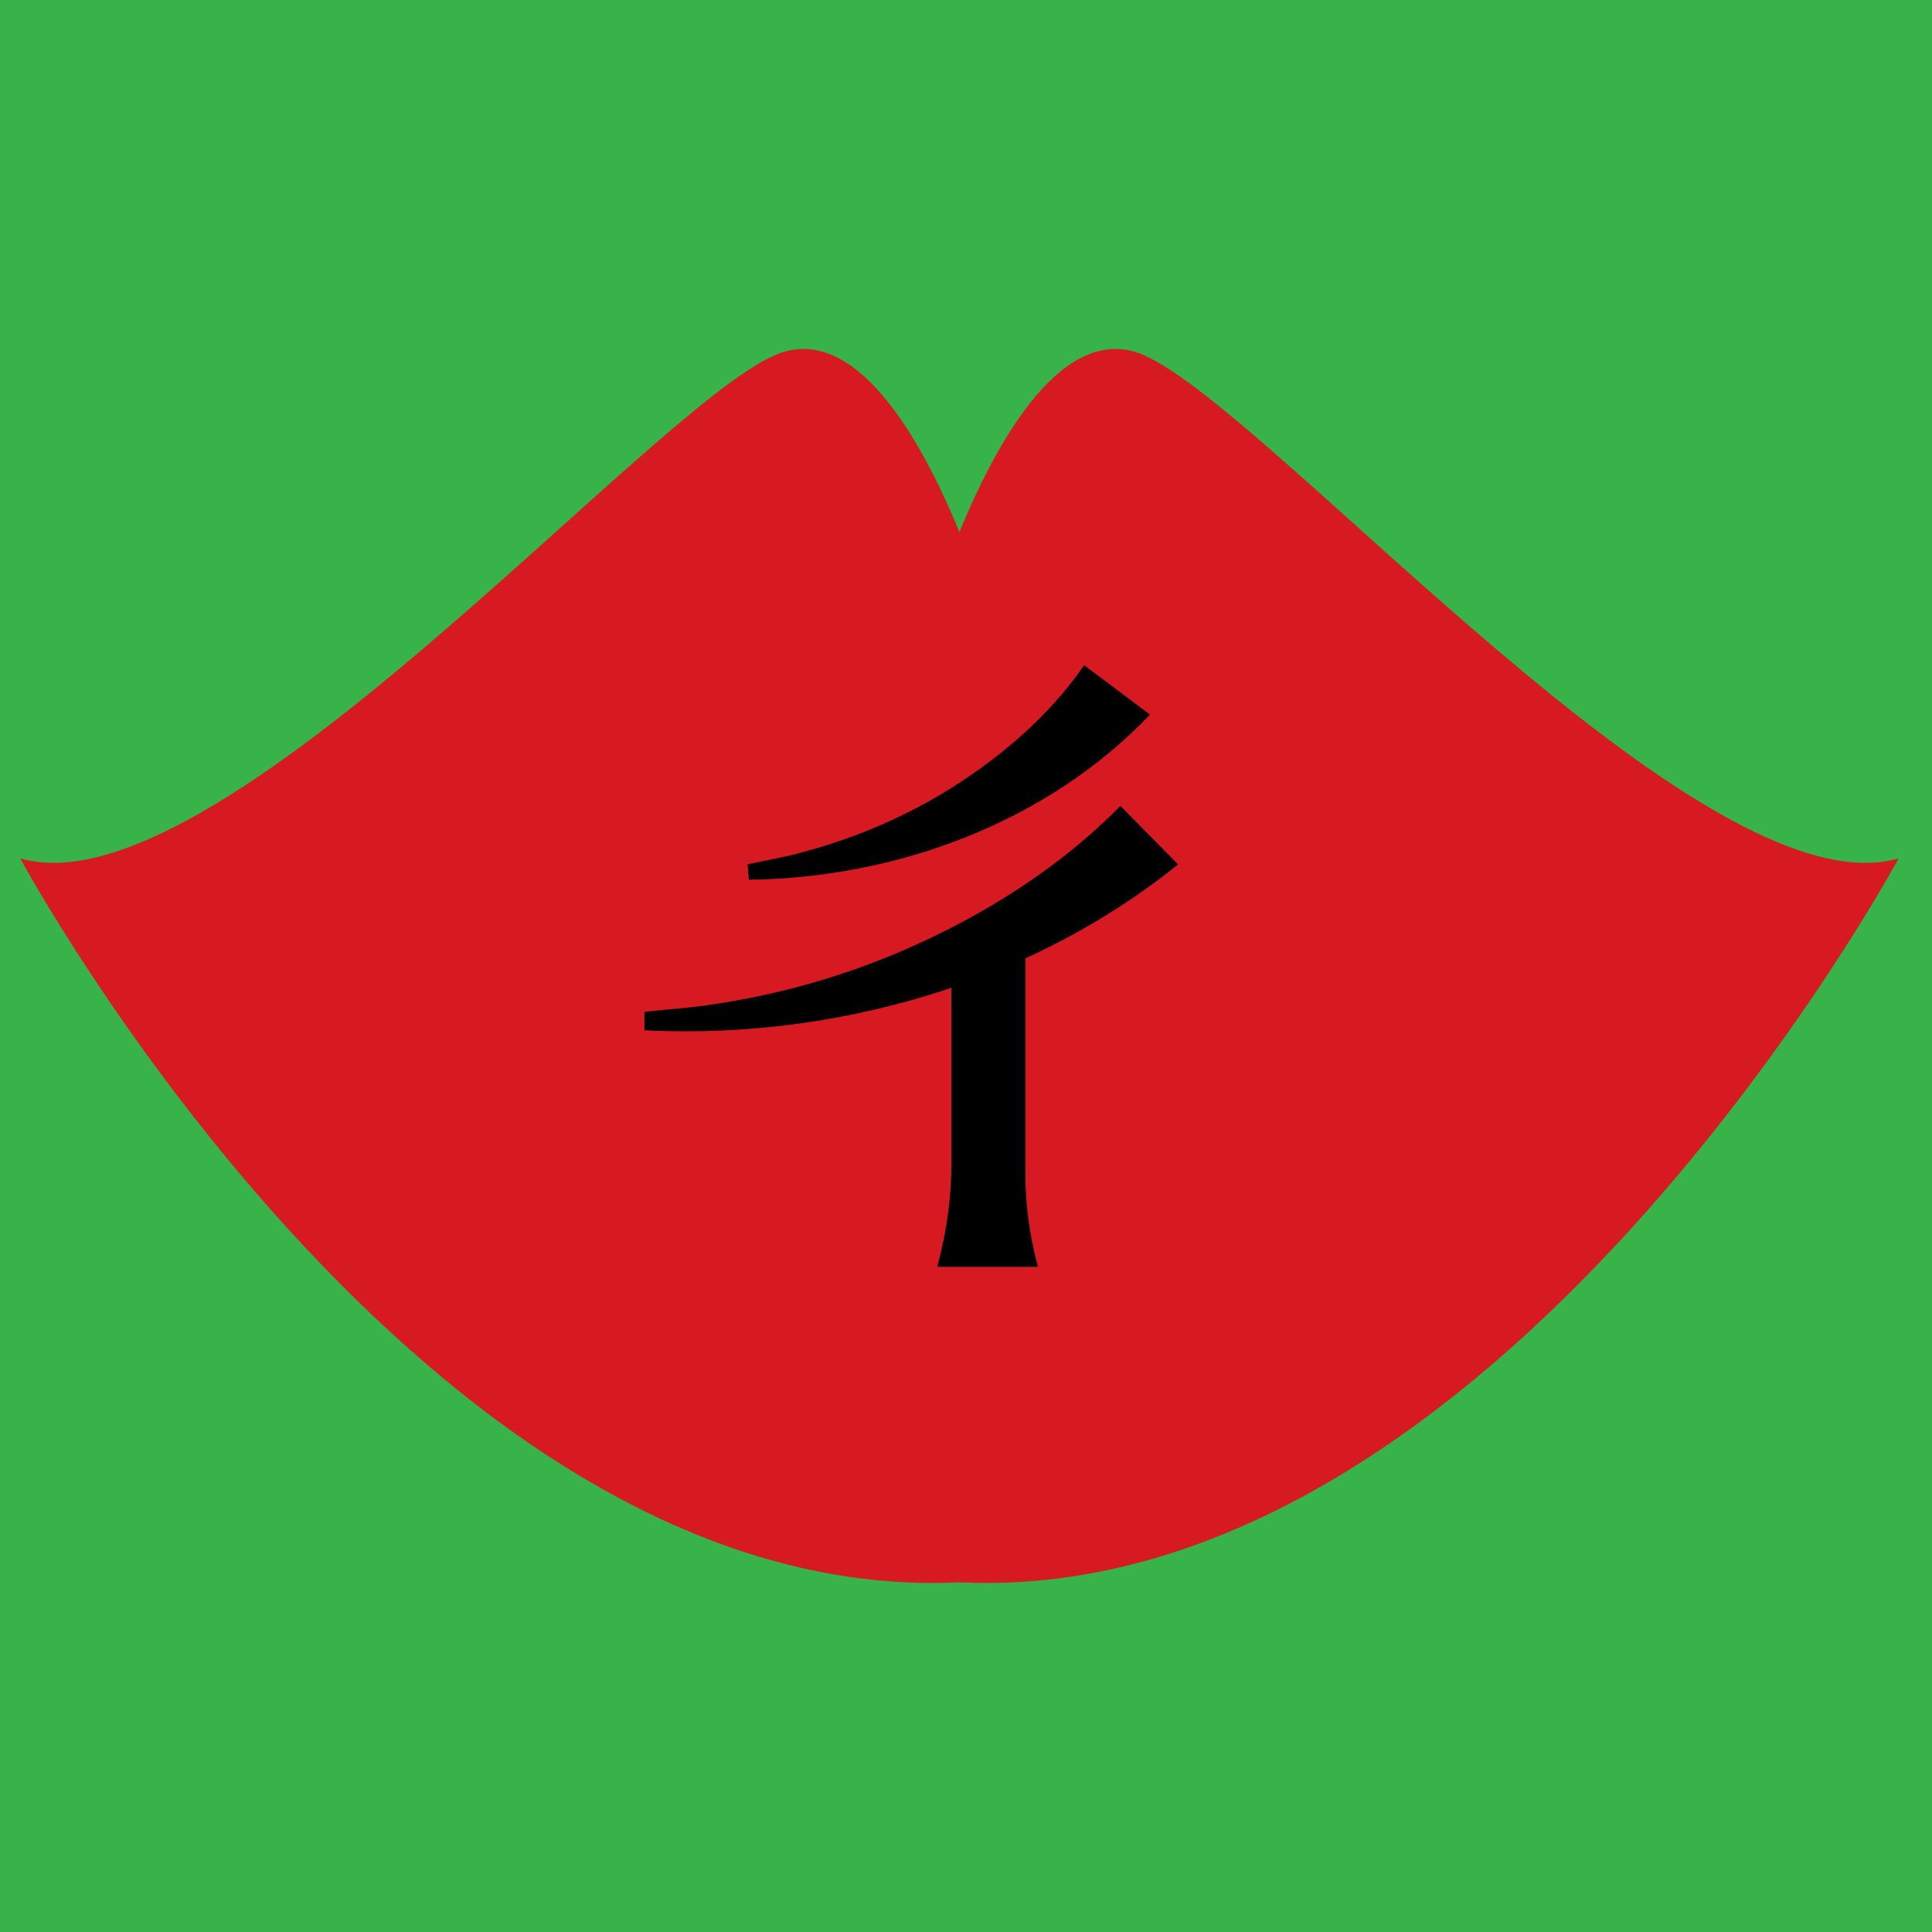 <svg viewBox="0 0 144 144" xmlns="http://www.w3.org/2000/svg" data-name="Layer 1" id="Layer_1">
  <defs>
    <style>
      .cls-1 {
        fill: #d71921;
      }

      .cls-2 {
        fill: #37b34a;
      }
    </style>
  </defs>
  <rect height="144" width="144" class="cls-2"></rect>
  <path d="M85.31,26.49c-5.95-2.63-10.9,6.12-13.8,13.16-2.9-7.04-7.85-15.79-13.8-13.16C48.1,30.74,16.05,68.22,1.51,63.98c0,0,30.07,55.85,70,53.96,39.94,1.89,70-53.96,70-53.96-14.55,4.24-46.59-33.24-56.2-37.48Z" class="cls-1"></path>
  <g>
    <path d="M85.71,53.26s-4.9-3.68-4.9-3.68c-2.76,3.99-6.58,7.17-10.75,9.67-3.26,1.92-6.86,3.4-10.55,4.35-1.24.34-2.52.54-3.79.82,0,0,.1,1.15.1,1.15,10.99-.13,22.22-4.25,29.9-12.31Z"></path>
    <path d="M76.43,71.43c4.05-1.86,7.89-4.19,11.38-7,0,0-4.3-4.36-4.3-4.36-4.53,4.6-10.13,8.13-16.06,10.71-4.57,1.99-9.44,3.37-14.39,4.09-1.66.27-3.34.35-5.03.54,0,0,0,1.38,0,1.38,7.71.39,15.54-.68,22.88-3.17v13.24c0,4.08-1.06,7.56-1.06,7.56h7.52s-.94-3.11-.94-6.75v-16.23Z"></path>
  </g>
</svg>